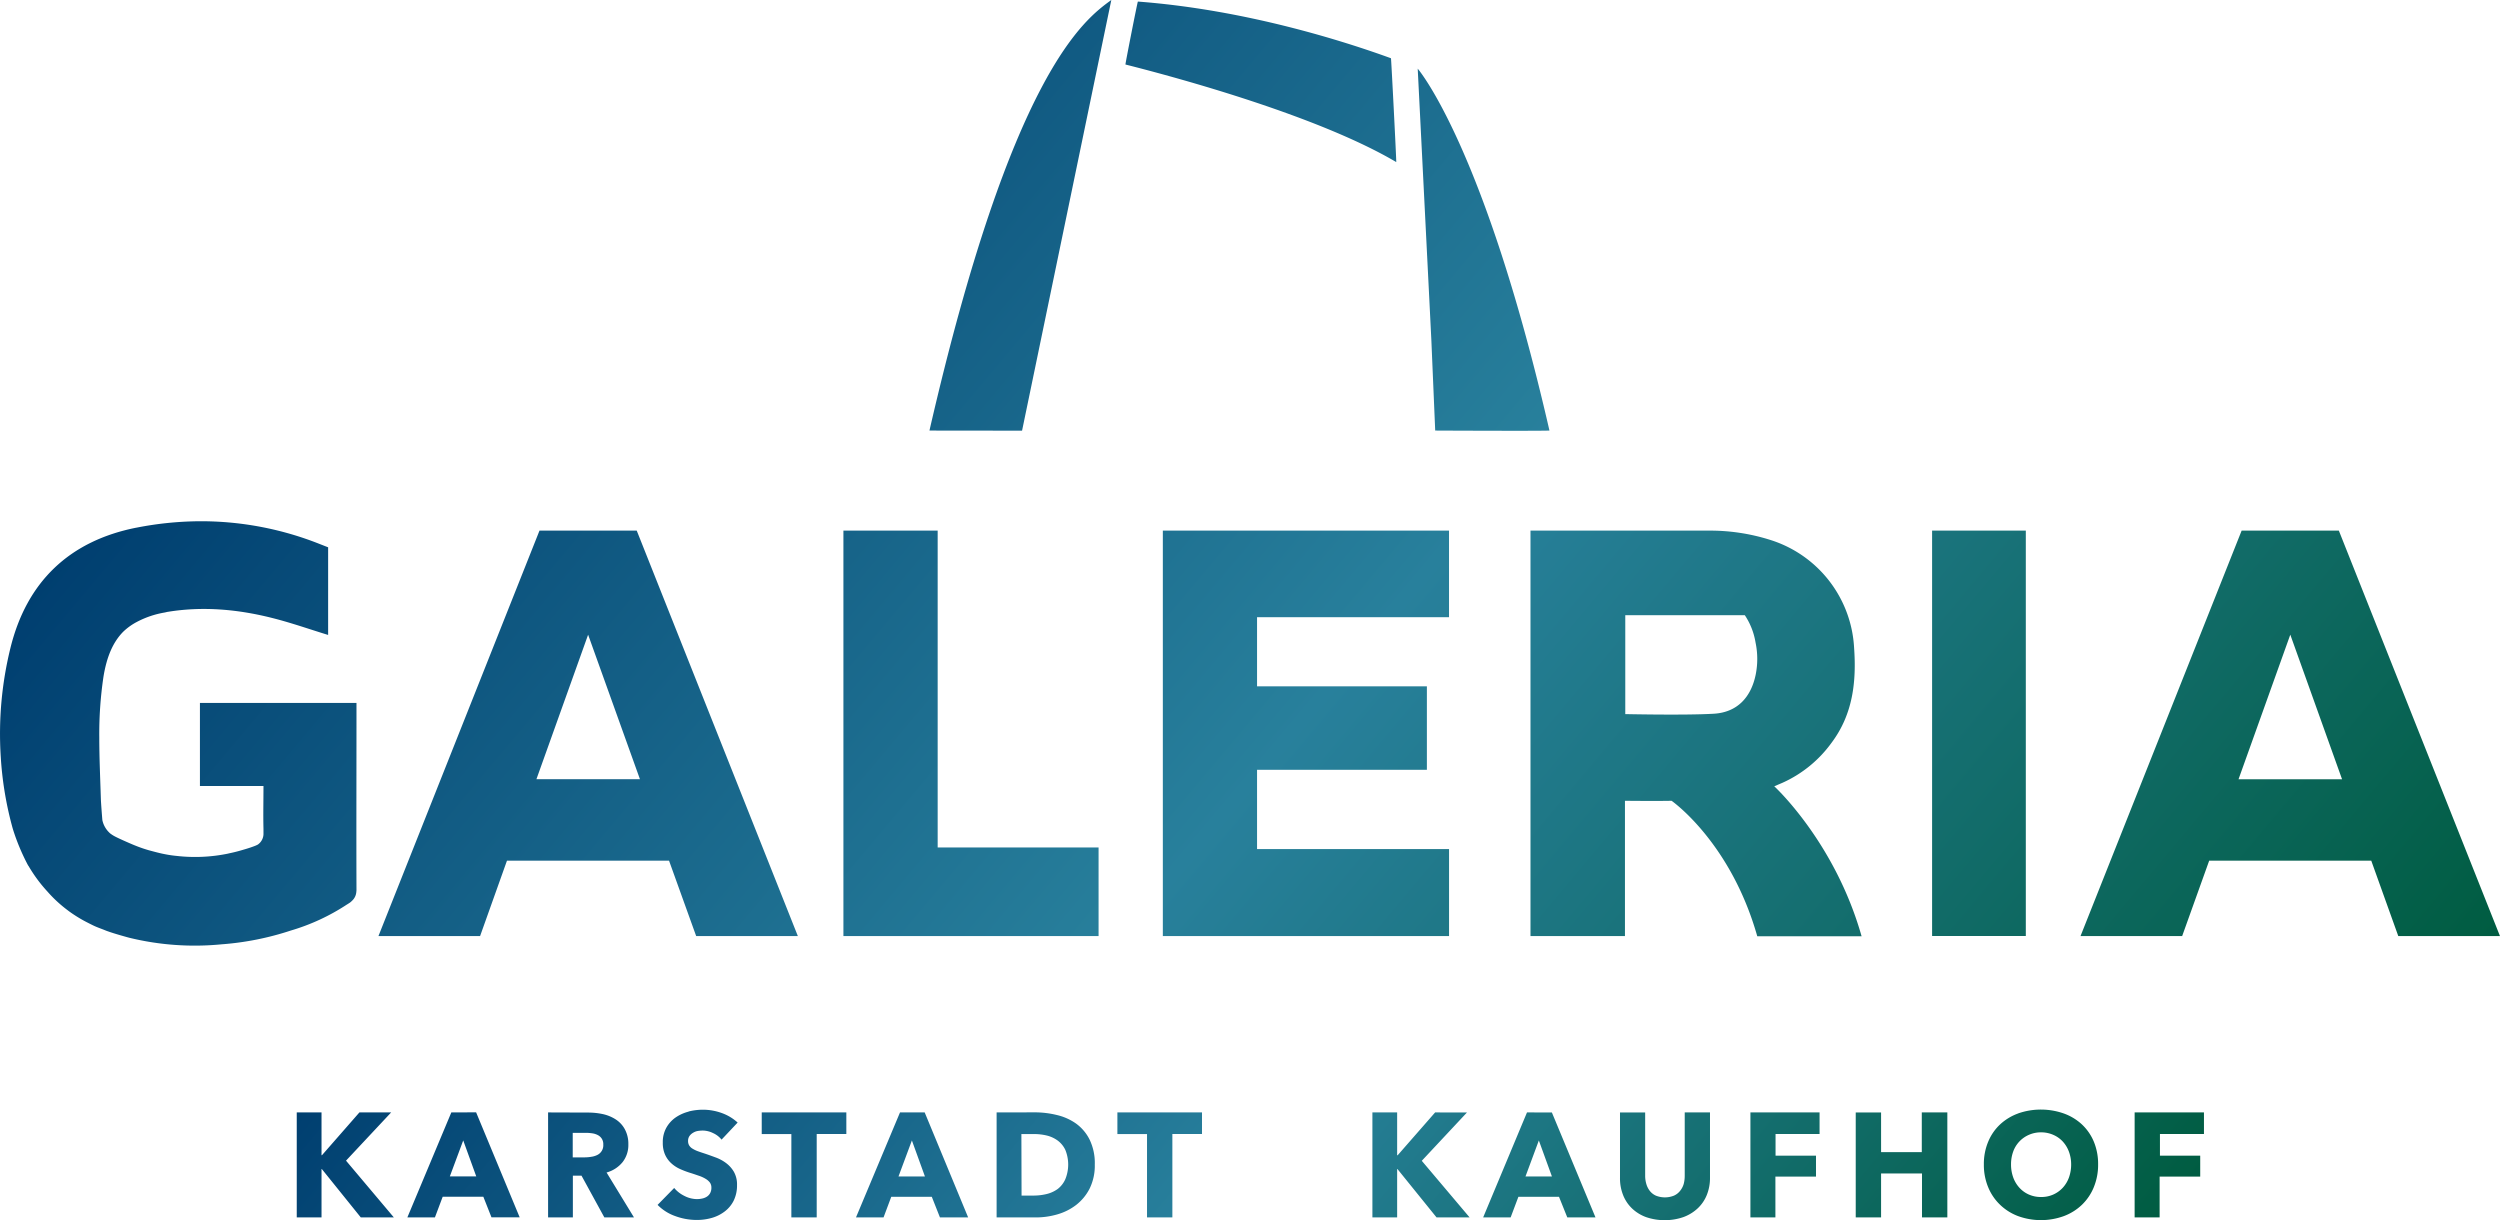 <svg xmlns="http://www.w3.org/2000/svg" xmlns:xlink="http://www.w3.org/1999/xlink" viewBox="0 0 700.25 341.76"><defs><linearGradient id="a" x1="186.24" x2="508.02" y1="188.68" y2="458.68" gradientUnits="userSpaceOnUse"><stop offset="0" stop-color="#003f70"/><stop offset=".5" stop-color="#28809c"/><stop offset="1" stop-color="#005c41"/></linearGradient><linearGradient id="b" x1="126.95" x2="579.9" y1="25.56" y2="405.63" xlink:href="#a"/></defs><path d="M100.68 311.58l-10.5 12h-.12v-12h-6.94V341h6.94v-13.56h.08L101.06 341h9.26l-13.4-15.9 12.65-13.52zm29.07 7.85l3.65 10.08H126zm-3.33-7.85L114.1 341h7.72l2.18-5.8h11.38l2.28 5.77h7.9l-12.2-29.4zm34 5.73h3.8a11.74 11.74 0 0 1 1.64.13 4.77 4.77 0 0 1 1.55.48 2.9 2.9 0 0 1 1.13 1 2.87 2.87 0 0 1 .44 1.7 3 3 0 0 1-1.7 2.9 5.53 5.53 0 0 1-1.68.5 11.1 11.1 0 0 1-1.8.16h-3.38zm-6.9-5.72V341h6.94v-11.7h2.42l6.4 11.7h8.3l-7.68-12.58a8.8 8.8 0 0 0 4.48-2.9 7.77 7.77 0 0 0 1.62-5 8.5 8.5 0 0 0-1-4.24 7.55 7.55 0 0 0-2.55-2.74 11 11 0 0 0-3.6-1.48 19.5 19.5 0 0 0-4.14-.43zm59.84 0v6.06h8.3V341h7.1v-23.36h8.3v-6.06zm42.06 7.85l3.65 10.08h-7.4zm-3.33-7.85L239.76 341h7.72l2.16-5.77H261l2.28 5.77h7.9L259 311.58zm34 6.06h3.52a15.46 15.46 0 0 1 3.55.4 8.7 8.7 0 0 1 3.07 1.4 7 7 0 0 1 2.16 2.62 10.88 10.88 0 0 1 0 8.24 7.05 7.05 0 0 1-2.1 2.7 8.78 8.78 0 0 1-3.1 1.43 15.4 15.4 0 0 1-3.7.44h-3.35zm-6.94-6.06V341h11a21.4 21.4 0 0 0 6-.85 15.7 15.7 0 0 0 5.3-2.66 13.55 13.55 0 0 0 3.77-4.6 14.55 14.55 0 0 0 1.43-6.68 15.08 15.08 0 0 0-1.45-7 12.34 12.34 0 0 0-3.8-4.5 15.38 15.38 0 0 0-5.4-2.4 26 26 0 0 0-6.16-.74zm33.83 0v6.06h8.3V341h7.1v-23.36h8.3v-6.06zm89 0l-10.5 12h-.14v-12h-6.93V341h6.93v-13.56h.08L402.38 341h9.26l-13.4-15.86 12.65-13.53zm29.05 7.85l3.66 10.08h-7.4zm-3.32-7.85L415.43 341h7.7l2.17-5.77h11.38L439 341h7.9l-12.22-29.4zm44.18 0v17.73a8.9 8.9 0 0 1-.28 2.3 5.55 5.55 0 0 1-1 1.92 4.55 4.55 0 0 1-1.72 1.35 6.78 6.78 0 0 1-5.1 0 4.48 4.48 0 0 1-1.7-1.35 5.7 5.7 0 0 1-.96-1.93 8.1 8.1 0 0 1-.32-2.3V311.6h-7.05v18.3a12.7 12.7 0 0 0 .87 4.84 10.5 10.5 0 0 0 2.5 3.74 11.3 11.3 0 0 0 3.93 2.43 16.13 16.13 0 0 0 10.45 0 11.76 11.76 0 0 0 4-2.44 10.53 10.53 0 0 0 2.56-3.74 12.7 12.7 0 0 0 .9-4.83v-18.32zm18.4 0V341h7v-11.44h11.37v-5.86h-11.33v-6.06h12.33v-6.06zm48 0v11.13h-11.4V311.6h-7.1V341h7.1v-12.32h11.46V341h7.1v-29.42zm59.62 0V341h7v-11.44h11.37v-5.86H605v-6.06h12.33v-6.06zm-405-.23a11.36 11.36 0 0 0-3.66 1.64 8.67 8.67 0 0 0-2.6 2.86 8.23 8.23 0 0 0-1 4.2 8 8 0 0 0 .64 3.37 7.33 7.33 0 0 0 1.7 2.37 9.28 9.28 0 0 0 2.4 1.6 25 25 0 0 0 2.77 1.07c1 .3 1.83.6 2.6.86a9.26 9.26 0 0 1 1.9.87 4.15 4.15 0 0 1 1.2 1.06 2.42 2.42 0 0 1 .4 1.4 3.12 3.12 0 0 1-.33 1.5 2.7 2.7 0 0 1-.9 1 3.85 3.85 0 0 1-1.3.54 7.13 7.13 0 0 1-1.54.17 7.8 7.8 0 0 1-3.5-.9 8.67 8.67 0 0 1-2.85-2.22l-4.65 4.74a12.9 12.9 0 0 0 4.9 3.12 17.37 17.37 0 0 0 6.1 1.1 15.16 15.16 0 0 0 4.2-.58 10.7 10.7 0 0 0 3.6-1.8 8.62 8.62 0 0 0 2.52-3.04 9.62 9.62 0 0 0 .93-4.38 7.12 7.12 0 0 0-.87-3.67 8.3 8.3 0 0 0-2.2-2.47 11.35 11.35 0 0 0-3-1.6c-1.08-.4-2.1-.77-3.1-1.1-.7-.22-1.32-.44-1.88-.64a8.3 8.3 0 0 1-1.43-.7 2.72 2.72 0 0 1-.9-.86 2.32 2.32 0 0 1-.33-1.25 2.37 2.37 0 0 1 .4-1.43 3.24 3.24 0 0 1 1-.9 3.6 3.6 0 0 1 1.3-.5 8.76 8.76 0 0 1 1.45-.12 6.68 6.68 0 0 1 2.83.7 6.44 6.44 0 0 1 2.4 1.84l4.5-4.78a13.08 13.08 0 0 0-4.53-2.7 15.5 15.5 0 0 0-5.1-.9 16.42 16.42 0 0 0-4.1.5m375.4 23.26a7.93 7.93 0 0 1-2.64-1.9 8.65 8.65 0 0 1-1.73-2.87 10.7 10.7 0 0 1-.62-3.68 10.45 10.45 0 0 1 .6-3.57 8.08 8.08 0 0 1 4.4-4.7 8.25 8.25 0 0 1 3.4-.7 8.4 8.4 0 0 1 3.43.7 7.86 7.86 0 0 1 2.65 1.86 8.62 8.62 0 0 1 1.73 2.84 10.22 10.22 0 0 1 .63 3.57 10.7 10.7 0 0 1-.62 3.68 8.53 8.53 0 0 1-1.74 2.88 8.06 8.06 0 0 1-6.06 2.58 8.24 8.24 0 0 1-3.4-.68m-3-22.73a14.8 14.8 0 0 0-5.07 3.07 13.84 13.84 0 0 0-3.34 4.84 16 16 0 0 0-1.22 6.37 16.25 16.25 0 0 0 1.2 6.37 14.25 14.25 0 0 0 3.35 4.94 14.75 14.75 0 0 0 5.06 3.18 18.76 18.76 0 0 0 12.76 0 14.8 14.8 0 0 0 5.1-3.18 14.38 14.38 0 0 0 3.33-4.94 16.43 16.43 0 0 0 1.2-6.37 16.22 16.22 0 0 0-1.2-6.37 14 14 0 0 0-3.35-4.84 14.84 14.84 0 0 0-5.1-3.07 19.4 19.4 0 0 0-12.76 0" fill="url(#a)"/><path d="M164.73 177.78l14.52 40.48h-29zm-13.62-29.15L106 262.2h28.47l7.53-21.12h45.4l7.6 21.12h28.48l-45.13-113.57zm85.13 0V262.2h71.47v-24.83h-45.07v-88.74zm89.47 0V262.2h80.17v-24.37H352.1v-22.2h47.57v-23.38H352.1v-19.37h53.77v-24.25zm215.47 113.54h26.25V148.63h-26.25zm100.33-84.4l14.5 40.5h-29zm-13.63-29.14L582.75 262.2h28.47l7.57-21.12h45.4l7.57 21.12h28.48l-45.13-113.57zm-139.15 23.7a19.36 19.36 0 0 1 3 7.65 22.3 22.3 0 0 1 .06 8.88c-1.3 6.5-5.24 10.7-11.82 11.06-8.14.47-24.73.1-24.73.1v-27.7h33.45m-60-23.7V262.2h26.46v-37.9s8.8.1 13.06 0c0 0 16.5 11.47 24 37.94h29.22c-7.5-26.47-24.46-42-24.46-42l2.34-1a34.34 34.34 0 0 0 13.7-11.18c6-8 7-17.12 6.32-26.68a33.55 33.55 0 0 0-23.32-30.1 55.75 55.75 0 0 0-17.72-2.65h-49.55m-390.5-.84C19.42 151.5 7.44 163 2.9 181.6a100.4 100.4 0 0 0-2.68 30.5 96.65 96.65 0 0 0 2.92 18.4c.2.72.3 1.2.62 2.2a59.68 59.68 0 0 0 4 9.5c.07.13.15.25.22.37H8a41.17 41.17 0 0 0 5.3 7.17 36.76 36.76 0 0 0 5.76 5.3c.1.08.2.16.3.23a38.47 38.47 0 0 0 4.77 2.95c.12.06 1.77.92 2.53 1.25s1.4.56 2.1.83c.53.2 1 .42 1.57.6 1.83.67 5.8 1.75 5.9 1.77a77.24 77.24 0 0 0 25.88 1.83 80.56 80.56 0 0 0 19.36-3.86 58.53 58.53 0 0 0 15.65-7.25c.35-.2.63-.4.8-.5a4.2 4.2 0 0 0 .66-.56 3.74 3.74 0 0 0 1.23-2.54 3.87 3.87 0 0 0 .04-.54c-.06-16 0-32.24 0-48.36v-4H56v23.27h17.8c0 4.13-.1 8.06 0 12v1.54a3.7 3.7 0 0 1-1.56 2.85 7 7 0 0 1-1 .45c-1.3.5-2.6.87-3.88 1.24s-2.3.6-3.42.83H64a45.56 45.56 0 0 1-14.54.67 31.4 31.4 0 0 1-3.36-.5c-1.18-.22-2.63-.6-4.47-1.1a38.34 38.34 0 0 1-4-1.4c-.36-.13-3.77-1.6-5.14-2.3a9.4 9.4 0 0 1-1.63-1 6.53 6.53 0 0 1-.53-.52 6 6 0 0 1-.4-.47 6.78 6.78 0 0 1-1.26-2.74c-.06-.72-.38-4.7-.42-6-.17-5.7-.44-11.4-.44-17.08a108.87 108.87 0 0 1 1.16-17c.9-5.6 2.63-9.72 5.53-12.67a16.7 16.7 0 0 1 3.72-2.7 25.9 25.9 0 0 1 7.93-2.7c.32-.06.6-.16.95-.2 9.93-1.6 19.8-.66 29.47 1.82 5.1 1.3 10.08 3.05 15.34 4.67V153.3l-2.56-1a89.88 89.88 0 0 0-32.93-6.3 94.32 94.32 0 0 0-18.2 1.8m222.12-27.2C283.4 20.33 303.7 5.5 311.28 0l-25 120.63zm140.58-25.38L402 120.6s29 .14 32 0c-18.33-79.9-36.9-101.37-36.9-101.37l3.2 63.6zm-11.3-78.9c-12.8-4.66-40.48-13.58-70.9-15.88-.1 0-3.57 17.6-3.48 17.63 15.86 4 54.3 14.6 75.85 27.33.08.05-1.4-29.03-1.48-29.07z" fill="url(#b)"/></svg>
